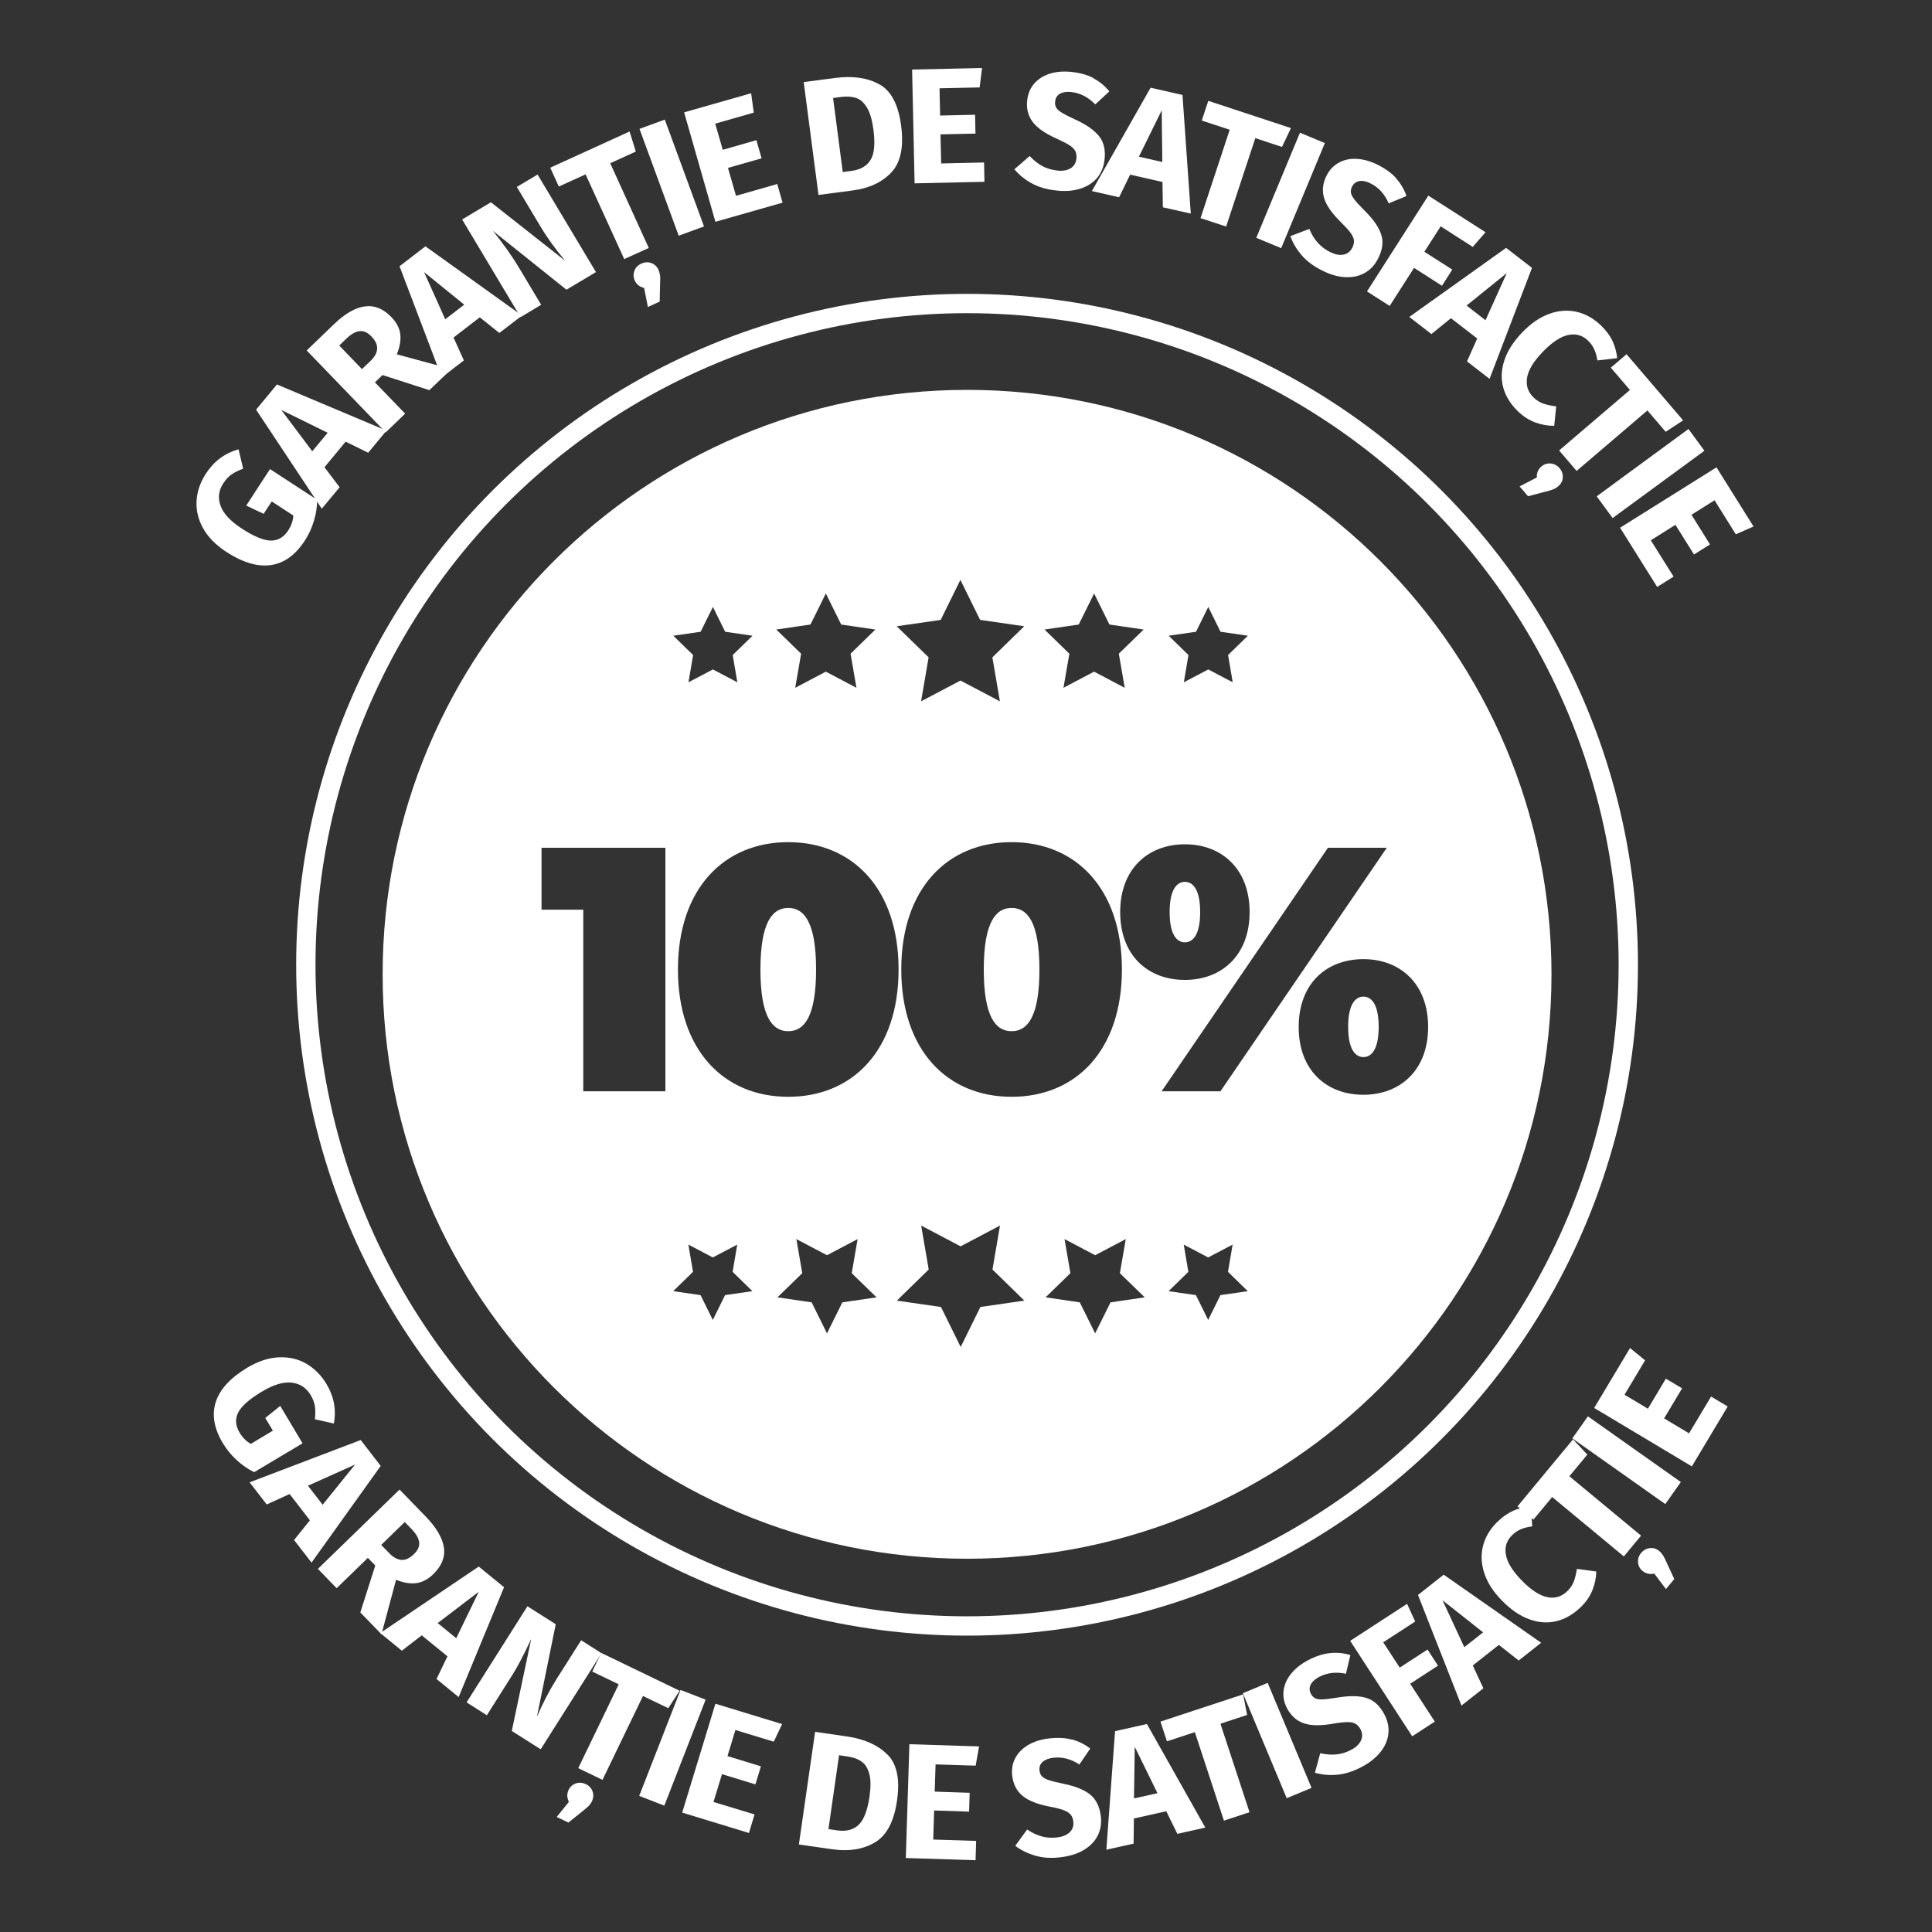 <?xml version="1.0" encoding="UTF-8"?>
<svg id="Layer_1" data-name="Layer 1" xmlns="http://www.w3.org/2000/svg" viewBox="0 0 200 200">
  <rect x="0" y="0" width="200" height="200" fill="#333333" stroke="none"/>
  <defs>
    <style>
      .cls-1 {
        fill: none;
        stroke: #fff;
        stroke-miterlimit: 10;
        stroke-width: 2px;
      }

      .cls-2 {
        fill: #fff;
        stroke-width: 0px;
      }
    </style>
  </defs>
  <circle class="cls-1" cx="100.11" cy="99.87" r="68.45"/>
  <g>
    <path class="cls-2" d="M24.7,46.53l.47,1.99c-.49.18-.9.38-1.21.6-.31.22-.6.53-.85.92-.48.73-.57,1.5-.28,2.31.29.81,1.02,1.6,2.19,2.36,1.26.82,2.27,1.24,3.01,1.25.74.01,1.34-.34,1.8-1.04.32-.49.5-1.01.54-1.55l-2.24-1.46-.84,1.28-1.8-.85,2.46-3.78,4.88,3.18c0,.73-.11,1.46-.34,2.2-.22.73-.53,1.41-.94,2.03-.98,1.5-2.15,2.34-3.53,2.53-1.37.19-2.91-.27-4.61-1.38-1.08-.71-1.88-1.52-2.39-2.44-.51-.92-.73-1.87-.67-2.85.06-.98.39-1.92.97-2.81.83-1.27,1.95-2.11,3.36-2.5Z"/>
    <path class="cls-2" d="M38.12,46.87l-2.34-1.15-2.19,2.65,1.57,2.07-1.85,2.22-6.8-10.25,2.16-2.61,11.34,4.78-1.89,2.28ZM32.33,46.71l1.59-1.91-4.8-2.36,3.21,4.28Z"/>
    <path class="cls-2" d="M39.59,38.83l-.78.75,3.13,3.24-2.01,1.94-8.18-8.48,2.78-2.68c1.16-1.12,2.23-1.75,3.23-1.88.99-.14,1.91.23,2.75,1.1.53.55.84,1.13.92,1.74.09.61-.03,1.32-.35,2.12l5.64,1.53-2.27,2.18-4.87-1.57ZM37.48,38.2l.85-.81c.45-.43.69-.86.71-1.28.03-.42-.17-.85-.6-1.29-.39-.41-.8-.59-1.22-.54-.42.04-.88.31-1.38.79l-.72.7,2.36,2.45Z"/>
    <path class="cls-2" d="M51.7,34.48l-2.03-1.63-2.72,2.09,1.07,2.37-2.29,1.76-4.37-11.51,2.68-2.06,10,7.17-2.35,1.8ZM46.09,33.05l1.97-1.51-4.16-3.37,2.19,4.88Z"/>
    <path class="cls-2" d="M61.69,28.17l-3.05,1.82-7.61-6.09c.56.71,1.04,1.34,1.44,1.9s.85,1.24,1.33,2.04l2.22,3.71-2.13,1.28-6.05-10.11,2.98-1.78,7.69,6.06c-1.01-1.21-1.87-2.39-2.57-3.57l-2.44-4.08,2.15-1.28,6.05,10.11Z"/>
    <path class="cls-2" d="M65.18,13.63l.64,2.06-2.65,1.21,3.99,8.77-2.54,1.15-4-8.77-2.77,1.26-.89-1.95,8.2-3.74ZM67.42,27.23c.33.12.58.35.74.69.09.2.14.4.17.61s.02.5,0,.88l-.04,1.81-1.22.56-.39-1.97c-.46-.11-.79-.37-.97-.77-.15-.33-.16-.66-.04-1s.37-.59.72-.75c.35-.16.69-.18,1.03-.06Z"/>
    <path class="cls-2" d="M68.82,12.38l4.06,11.06-2.62.96-4.06-11.06,2.62-.96Z"/>
    <path class="cls-2" d="M77.76,9.67l.27,1.99-3.99,1.14.78,2.71,3.48-1,.54,1.88-3.48.99.83,2.89,4.27-1.22.55,1.93-6.95,1.98-3.24-11.33,6.95-1.98Z"/>
    <path class="cls-2" d="M91.04,8.73c1.22.68,1.97,2.12,2.25,4.33.28,2.17-.06,3.77-1.02,4.79s-2.31,1.65-4.03,1.87l-3.51.46-1.53-11.68,3.25-.43c1.83-.24,3.36-.02,4.57.66ZM86.24,10.14l1,7.67.91-.12c.91-.12,1.57-.49,1.96-1.12.4-.63.5-1.67.31-3.13-.13-1-.35-1.76-.66-2.28-.31-.52-.68-.86-1.11-1.01-.43-.15-.95-.19-1.54-.12l-.88.12Z"/>
    <path class="cls-2" d="M101.66,7.06l-.25,1.99-4.15.09.06,2.82,3.62-.08.04,1.95-3.62.08.07,3.01,4.44-.1.04,2-7.23.16-.26-11.78,7.23-.16Z"/>
    <path class="cls-2" d="M113.21,8.12c.62.32,1.16.77,1.63,1.34l-1.46,1.35c-.72-.75-1.54-1.17-2.45-1.28-.48-.06-.88,0-1.18.16s-.48.43-.52.8c-.03.26,0,.48.11.65.1.18.31.36.6.54.3.18.75.41,1.36.69,1.15.52,1.97,1.1,2.47,1.72.5.62.69,1.45.57,2.47-.09.73-.35,1.35-.78,1.87-.44.51-1.02.88-1.76,1.11-.73.23-1.58.29-2.54.17-.96-.11-1.79-.36-2.49-.75-.7-.39-1.29-.87-1.76-1.44l1.58-1.37c.41.44.84.78,1.29,1.03s.97.4,1.53.47c.57.07,1.04,0,1.4-.22.36-.21.57-.55.62-1,.03-.29,0-.54-.1-.76s-.29-.41-.58-.61c-.29-.19-.71-.41-1.26-.66-1.25-.55-2.11-1.14-2.59-1.78-.48-.64-.67-1.4-.56-2.28.08-.67.33-1.25.75-1.72.42-.47.97-.8,1.64-1.01.67-.2,1.42-.25,2.23-.16.88.1,1.63.31,2.25.64Z"/>
    <path class="cls-2" d="M120.38,21.45l-.04-2.61-3.35-.76-1.14,2.34-2.82-.64,6.08-10.7,3.3.75.86,12.28-2.89-.65ZM117.9,16.22l2.42.55-.06-5.35-2.36,4.8Z"/>
    <path class="cls-2" d="M133.64,13.26l-.93,1.95-2.76-.91-3.02,9.15-2.65-.87,3.02-9.15-2.89-.95.67-2.04,8.56,2.82Z"/>
    <path class="cls-2" d="M137.15,14.81l-4.52,10.88-2.58-1.07,4.52-10.88,2.58,1.07Z"/>
    <path class="cls-2" d="M144.53,18.47c.47.52.82,1.12,1.07,1.82l-1.84.76c-.42-.95-1.04-1.64-1.85-2.05-.43-.22-.82-.31-1.17-.26-.34.05-.6.24-.77.57-.12.23-.16.45-.12.65s.16.44.38.72.56.65,1.03,1.12c.9.89,1.47,1.71,1.72,2.47s.14,1.6-.33,2.51c-.33.66-.8,1.15-1.38,1.48-.59.33-1.27.47-2.03.43-.77-.04-1.58-.28-2.44-.72-.86-.44-1.55-.96-2.07-1.57s-.91-1.26-1.15-1.96l1.96-.74c.23.55.51,1.02.86,1.41.34.39.76.71,1.27.97.52.26.98.36,1.39.28.41-.07.72-.31.93-.72.13-.26.19-.51.17-.74-.02-.23-.13-.49-.33-.77-.2-.28-.52-.63-.95-1.06-.98-.95-1.58-1.8-1.81-2.57-.23-.76-.14-1.54.26-2.33.31-.61.74-1.05,1.3-1.35s1.19-.42,1.89-.37c.7.05,1.42.26,2.14.63.79.4,1.42.86,1.88,1.38Z"/>
    <path class="cls-2" d="M141.51,30.17l6.35-9.92,5.92,3.79-1.32,1.52-3.32-2.13-1.69,2.63,2.89,1.85-1.07,1.67-2.89-1.85-2.52,3.94-2.35-1.5Z"/>
    <path class="cls-2" d="M151.86,37.42l1.06-2.38-2.72-2.1-2.02,1.64-2.29-1.77,10.02-7.15,2.68,2.07-4.39,11.49-2.34-1.81ZM151.82,31.63l1.96,1.52,2.2-4.88-4.16,3.36Z"/>
    <path class="cls-2" d="M166.91,35.26c.26.55.43,1.16.5,1.82l-2.05.23c-.07-.44-.17-.83-.33-1.16-.15-.33-.37-.63-.65-.9-.57-.55-1.26-.74-2.05-.57-.79.17-1.67.75-2.64,1.76-.95.99-1.49,1.88-1.61,2.68-.13.8.1,1.48.69,2.04.31.3.65.51,1.02.63.37.12.8.22,1.31.28l-.21,2.01c-.62.01-1.26-.1-1.91-.33s-1.25-.61-1.8-1.13c-.79-.75-1.31-1.58-1.56-2.48-.25-.9-.22-1.84.11-2.83.32-.99.94-1.95,1.85-2.9.88-.92,1.81-1.56,2.79-1.92.97-.35,1.92-.42,2.84-.21.92.21,1.75.68,2.5,1.39.53.51.93,1.04,1.2,1.59Z"/>
    <path class="cls-2" d="M161.78,49.43c-.02.36-.18.65-.46.9-.16.14-.34.25-.54.33-.2.08-.48.16-.85.25l-1.75.46-.87-1.02,1.78-.92c-.02-.48.14-.86.48-1.14.28-.24.59-.34.95-.31.36.03.67.19.92.48s.36.62.34.97ZM174.23,43.52l-1.8,1.18-1.89-2.21-7.33,6.26-1.81-2.12,7.33-6.26-1.98-2.31,1.63-1.39,5.86,6.85Z"/>
    <path class="cls-2" d="M176.44,46.66l-9.5,6.97-1.65-2.25,9.5-6.97,1.65,2.25Z"/>
    <path class="cls-2" d="M181.53,54.5l-1.84.81-2.2-3.52-2.39,1.5,1.92,3.07-1.66,1.04-1.92-3.07-2.55,1.6,2.36,3.76-1.7,1.07-3.84-6.13,9.98-6.25,3.84,6.13Z"/>
  </g>
  <g>
    <path class="cls-2" d="M34.59,147.37l-1.99-.45c.06-.52.05-.97,0-1.35-.06-.38-.21-.77-.45-1.17-.45-.75-1.1-1.17-1.96-1.27-.86-.1-1.88.21-3.08.93-1.29.77-2.11,1.49-2.45,2.16-.34.66-.29,1.35.14,2.08.3.51.69.9,1.16,1.17l2.29-1.37-.79-1.31,1.55-1.25,2.31,3.87-5.01,2.99c-.65-.32-1.26-.74-1.83-1.27-.56-.52-1.03-1.1-1.41-1.73-.92-1.54-1.16-2.96-.73-4.28.43-1.32,1.52-2.49,3.26-3.54,1.11-.66,2.19-1.02,3.24-1.07,1.05-.05,2,.16,2.85.65.85.49,1.55,1.19,2.1,2.1.78,1.3,1.04,2.67.77,4.11Z"/>
    <path class="cls-2" d="M30.45,159.41l1.63-2.03-2.1-2.72-2.37,1.08-1.77-2.29,11.5-4.38,2.07,2.68-7.16,10.01-1.81-2.34ZM31.88,153.8l1.52,1.97,3.36-4.16-4.88,2.19Z"/>
    <path class="cls-2" d="M38.84,162.05l-.76-.78-3.23,3.14-1.94-2,8.45-8.21,2.69,2.77c1.12,1.15,1.75,2.23,1.9,3.22s-.22,1.91-1.09,2.76c-.54.53-1.12.84-1.74.93-.61.09-1.32-.02-2.12-.34l-1.51,5.64-2.19-2.26,1.55-4.87ZM39.46,159.93l.82.84c.43.45.86.68,1.28.71.42.03.85-.17,1.29-.6.41-.39.59-.8.54-1.22-.05-.42-.31-.88-.79-1.38l-.7-.72-2.44,2.37Z"/>
    <path class="cls-2" d="M45.19,173.81l1.13-2.35-2.66-2.17-2.06,1.59-2.24-1.83,10.2-6.88,2.62,2.14-4.7,11.37-2.29-1.87ZM45.31,168.02l1.92,1.57,2.33-4.81-4.25,3.24Z"/>
    <path class="cls-2" d="M55.98,181.09l-3-1.9,2.01-9.53c-.38.82-.73,1.53-1.05,2.14-.31.61-.72,1.32-1.23,2.11l-2.31,3.65-2.1-1.33,6.3-9.95,2.93,1.86-1.95,9.59c.62-1.45,1.3-2.75,2.03-3.91l2.55-4.02,2.11,1.34-6.3,9.95Z"/>
    <path class="cls-2" d="M61.34,185.45c.12.33.1.67-.06,1.01-.09.19-.21.37-.36.51s-.37.34-.67.57l-1.41,1.13-1.21-.58,1.26-1.56c-.21-.43-.22-.84-.03-1.24.16-.33.41-.55.75-.67.34-.12.68-.09,1.03.07.35.17.58.42.7.75ZM70.36,175.02l-1.18,1.81-2.62-1.26-4.19,8.68-2.51-1.21,4.19-8.68-2.74-1.32.93-1.93,8.12,3.92Z"/>
    <path class="cls-2" d="M73.05,175.94l-4.28,10.98-2.6-1.01,4.28-10.97,2.6,1.01Z"/>
    <path class="cls-2" d="M80.96,178.48l-.86,1.82-3.97-1.21-.82,2.7,3.46,1.06-.57,1.87-3.46-1.06-.88,2.88,4.25,1.29-.58,1.92-6.91-2.11,3.44-11.27,6.91,2.11Z"/>
    <path class="cls-2" d="M91.86,181.62c.99.98,1.32,2.58,1,4.77-.31,2.17-1.07,3.61-2.28,4.33s-2.67.96-4.38.72l-3.5-.5,1.68-11.66,3.25.47c1.83.26,3.24.89,4.22,1.87ZM86.86,181.69l-1.1,7.66.91.13c.91.13,1.64-.05,2.19-.55.55-.5.93-1.48,1.15-2.93.14-1,.14-1.79-.02-2.37-.16-.58-.42-1.01-.8-1.27-.37-.27-.86-.44-1.45-.53l-.88-.13Z"/>
    <path class="cls-2" d="M101.35,180.8l-.35,1.98-4.15-.13-.09,2.82,3.62.12-.06,1.95-3.62-.12-.09,3.01,4.44.14-.06,2-7.22-.23.37-11.78,7.22.23Z"/>
    <path class="cls-2" d="M110.97,180.07c.68.18,1.31.49,1.89.94l-1.12,1.65c-.87-.57-1.76-.8-2.68-.7-.48.05-.86.2-1.12.42-.26.23-.37.53-.33.9.03.26.11.46.26.61.14.15.38.28.71.39.33.11.82.23,1.48.37,1.24.25,2.17.62,2.79,1.12s.99,1.26,1.11,2.28c.08.73-.03,1.4-.34,2s-.8,1.09-1.46,1.48c-.67.39-1.48.63-2.43.74-.96.11-1.82.05-2.59-.18s-1.45-.56-2.04-1.01l1.23-1.69c.49.33.99.57,1.49.71.5.14,1.03.18,1.59.11.58-.06,1.01-.24,1.32-.53.3-.29.43-.66.38-1.11-.03-.29-.12-.53-.27-.71-.15-.18-.38-.34-.7-.46-.32-.12-.78-.25-1.38-.36-1.34-.25-2.31-.63-2.92-1.15-.61-.51-.96-1.21-1.06-2.09-.07-.68.04-1.29.34-1.84.3-.55.76-1,1.37-1.35.61-.35,1.32-.56,2.13-.65.88-.1,1.66-.06,2.33.12Z"/>
    <path class="cls-2" d="M121.88,189.84l-1.15-2.34-3.35.75-.03,2.6-2.82.63.9-12.27,3.3-.74,6.04,10.72-2.89.65ZM117.4,186.17l2.42-.54-2.35-4.8-.08,5.35Z"/>
    <path class="cls-2" d="M128.69,175.41l.41,2.12-2.76.91,3.01,9.16-2.65.87-3.01-9.16-2.89.95-.67-2.04,8.56-2.82Z"/>
    <path class="cls-2" d="M131.23,174.21l4.54,10.87-2.57,1.07-4.54-10.87,2.57-1.07Z"/>
    <path class="cls-2" d="M137.69,171.13c.69-.08,1.39-.01,2.1.2l-.46,1.94c-1.02-.22-1.93-.11-2.75.31-.43.22-.73.49-.89.79-.16.31-.16.63.01.96.12.23.27.39.46.48.19.09.45.13.8.11s.85-.08,1.51-.19c1.25-.21,2.25-.19,3.01.05.76.24,1.38.82,1.85,1.73.34.66.47,1.32.39,1.99-.08.67-.35,1.3-.84,1.9s-1.15,1.12-2.01,1.56-1.69.7-2.49.76c-.8.07-1.55,0-2.26-.21l.55-2.02c.58.13,1.13.18,1.64.13.52-.05,1.03-.2,1.53-.46.51-.26.86-.59,1.04-.97s.17-.77-.04-1.17c-.14-.26-.3-.45-.51-.57-.2-.12-.47-.18-.82-.18s-.82.05-1.41.15c-1.34.24-2.39.24-3.14-.03-.75-.26-1.33-.79-1.74-1.57-.31-.6-.42-1.22-.34-1.84.09-.62.35-1.21.8-1.75s1.03-1,1.76-1.38c.79-.41,1.53-.65,2.22-.72Z"/>
    <path class="cls-2" d="M146.19,179.74l-6.42-9.88,5.89-3.83.84,1.83-3.31,2.15,1.71,2.62,2.88-1.87,1.08,1.67-2.88,1.87,2.55,3.92-2.34,1.52Z"/>
    <path class="cls-2" d="M157.21,171.89l-2.05-1.61-2.7,2.13,1.1,2.36-2.27,1.79-4.5-11.45,2.66-2.1,10.09,7.05-2.32,1.83ZM151.58,170.52l1.95-1.54-4.2-3.32,2.25,4.85Z"/>
    <path class="cls-2" d="M156.62,156.4c.56-.25,1.17-.4,1.84-.45l.16,2.06c-.44.05-.83.15-1.17.29-.34.14-.64.35-.92.62-.57.56-.78,1.23-.64,2.03s.7,1.7,1.67,2.69c.96.98,1.84,1.54,2.63,1.7s1.48-.06,2.06-.63c.31-.3.53-.63.67-1,.14-.36.24-.8.32-1.3l2,.27c0,.62-.13,1.26-.38,1.9s-.65,1.23-1.19,1.76c-.78.76-1.62,1.25-2.53,1.48-.91.22-1.85.16-2.82-.19-.98-.35-1.92-1-2.84-1.94-.9-.91-1.51-1.86-1.83-2.85-.32-.98-.36-1.93-.12-2.84.24-.91.73-1.73,1.47-2.45.53-.52,1.07-.9,1.63-1.14Z"/>
    <path class="cls-2" d="M162.84,149l1.48,1.58-1.86,2.24,7.42,6.15-1.78,2.15-7.42-6.15-1.94,2.34-1.65-1.37,5.75-6.94ZM170.8,160.26c.35-.04.68.06.96.3.17.14.3.3.41.47s.24.44.39.79l.76,1.64-.86,1.04-1.21-1.6c-.47.1-.87,0-1.21-.27-.28-.23-.44-.53-.47-.89-.03-.36.07-.69.32-.98.25-.3.55-.46.9-.5Z"/>
    <path class="cls-2" d="M164.38,146.62l9.62,6.8-1.61,2.28-9.62-6.8,1.61-2.28Z"/>
    <path class="cls-2" d="M168.74,139.55l1.56,1.27-2.13,3.56,2.42,1.45,1.86-3.11,1.68,1-1.86,3.11,2.58,1.55,2.28-3.81,1.72,1.03-3.71,6.2-10.11-6.05,3.71-6.2Z"/>
  </g>
  <g>
    <path class="cls-2" d="M81.6,93.99c-1.66,0-2.88,1.51-2.88,6.38s1.22,6.38,2.88,6.38,2.88-1.51,2.88-6.38-1.22-6.38-2.88-6.38Z"/>
    <path class="cls-2" d="M104.72,93.99c-1.66,0-2.88,1.51-2.88,6.38s1.22,6.38,2.88,6.38,2.88-1.51,2.88-6.38-1.22-6.38-2.88-6.38Z"/>
    <path class="cls-2" d="M122.66,97.55c.79,0,1.58-.72,1.58-3.13s-.79-3.13-1.58-3.13-1.58.72-1.58,3.13.79,3.13,1.58,3.13Z"/>
    <path class="cls-2" d="M100.11,40.36c-33.41,0-60.5,27.09-60.5,60.5s27.09,60.5,60.5,60.5,60.5-27.09,60.5-60.5-27.09-60.5-60.5-60.5ZM115.96,94.42c0-4.47,2.88-7.02,6.7-7.02s6.7,2.56,6.7,7.02-2.88,7.02-6.7,7.02-6.7-2.52-6.7-7.02ZM116.14,100.36c0,8.36-4.75,13.18-11.42,13.18s-11.42-4.83-11.42-13.18,4.75-13.18,11.42-13.18,11.42,4.83,11.42,13.18ZM123.81,65.4l1.27-2.57,1.27,2.57,2.83.41-2.05,2,.48,2.82-2.53-1.33-2.53,1.33.48-2.82-2.05-2,2.83-.41ZM111.67,64.65l1.59-3.21,1.59,3.21,3.54.52-2.57,2.5.61,3.53-3.17-1.67-3.17,1.67.61-3.53-2.57-2.5,3.54-.52ZM97.38,64.17l2.04-4.14,2.04,4.14,4.57.66-3.3,3.22.78,4.55-4.08-2.15-4.08,2.15.78-4.55-3.3-3.22,4.57-.66ZM93.02,100.36c0,8.36-4.75,13.18-11.42,13.18s-11.42-4.83-11.42-13.18,4.75-13.18,11.42-13.18,11.42,4.83,11.42,13.18ZM83.9,64.65l1.59-3.21,1.59,3.21,3.54.52-2.57,2.5.61,3.53-3.17-1.67-3.17,1.67.61-3.53-2.57-2.5,3.54-.52ZM72.53,65.4l1.27-2.57,1.27,2.57,2.83.41-2.05,2,.48,2.82-2.53-1.33-2.53,1.33.48-2.82-2.05-2,2.83-.41ZM68.88,112.97h-8.5v-18.8h-4.32v-6.41h12.82v25.21ZM75.06,134.07l-1.27,2.57-1.27-2.57-2.83-.41,2.05-2-.48-2.82,2.53,1.33,2.53-1.33-.48,2.82,2.05,2-2.83.41ZM87.2,134.82l-1.59,3.21-1.59-3.21-3.54-.52,2.57-2.5-.61-3.53,3.17,1.67,3.17-1.67-.61,3.53,2.57,2.5-3.54.52ZM101.49,135.3l-2.04,4.14-2.04-4.14-4.57-.66,3.3-3.22-.78-4.55,4.08,2.15,4.08-2.15-.78,4.55,3.3,3.22-4.57.66ZM114.96,134.82l-1.59,3.21-1.59-3.21-3.54-.52,2.57-2.5-.61-3.53,3.17,1.67,3.17-1.67-.61,3.53,2.57,2.5-3.54.52ZM137.47,87.76h6.09l-17.22,25.21h-6.09l17.22-25.21ZM126.34,134.07l-1.27,2.57-1.27-2.57-2.83-.41,2.05-2-.48-2.82,2.53,1.33,2.53-1.33-.48,2.82,2.05,2-2.83.41ZM141.14,113.33c-3.82,0-6.7-2.52-6.7-7.02s2.88-7.02,6.7-7.02,6.7,2.56,6.7,7.02-2.88,7.02-6.7,7.02Z"/>
    <path class="cls-2" d="M141.14,103.17c-.79,0-1.58.72-1.58,3.13s.79,3.13,1.58,3.13,1.58-.72,1.58-3.13-.79-3.13-1.58-3.13Z"/>
  </g>
</svg>